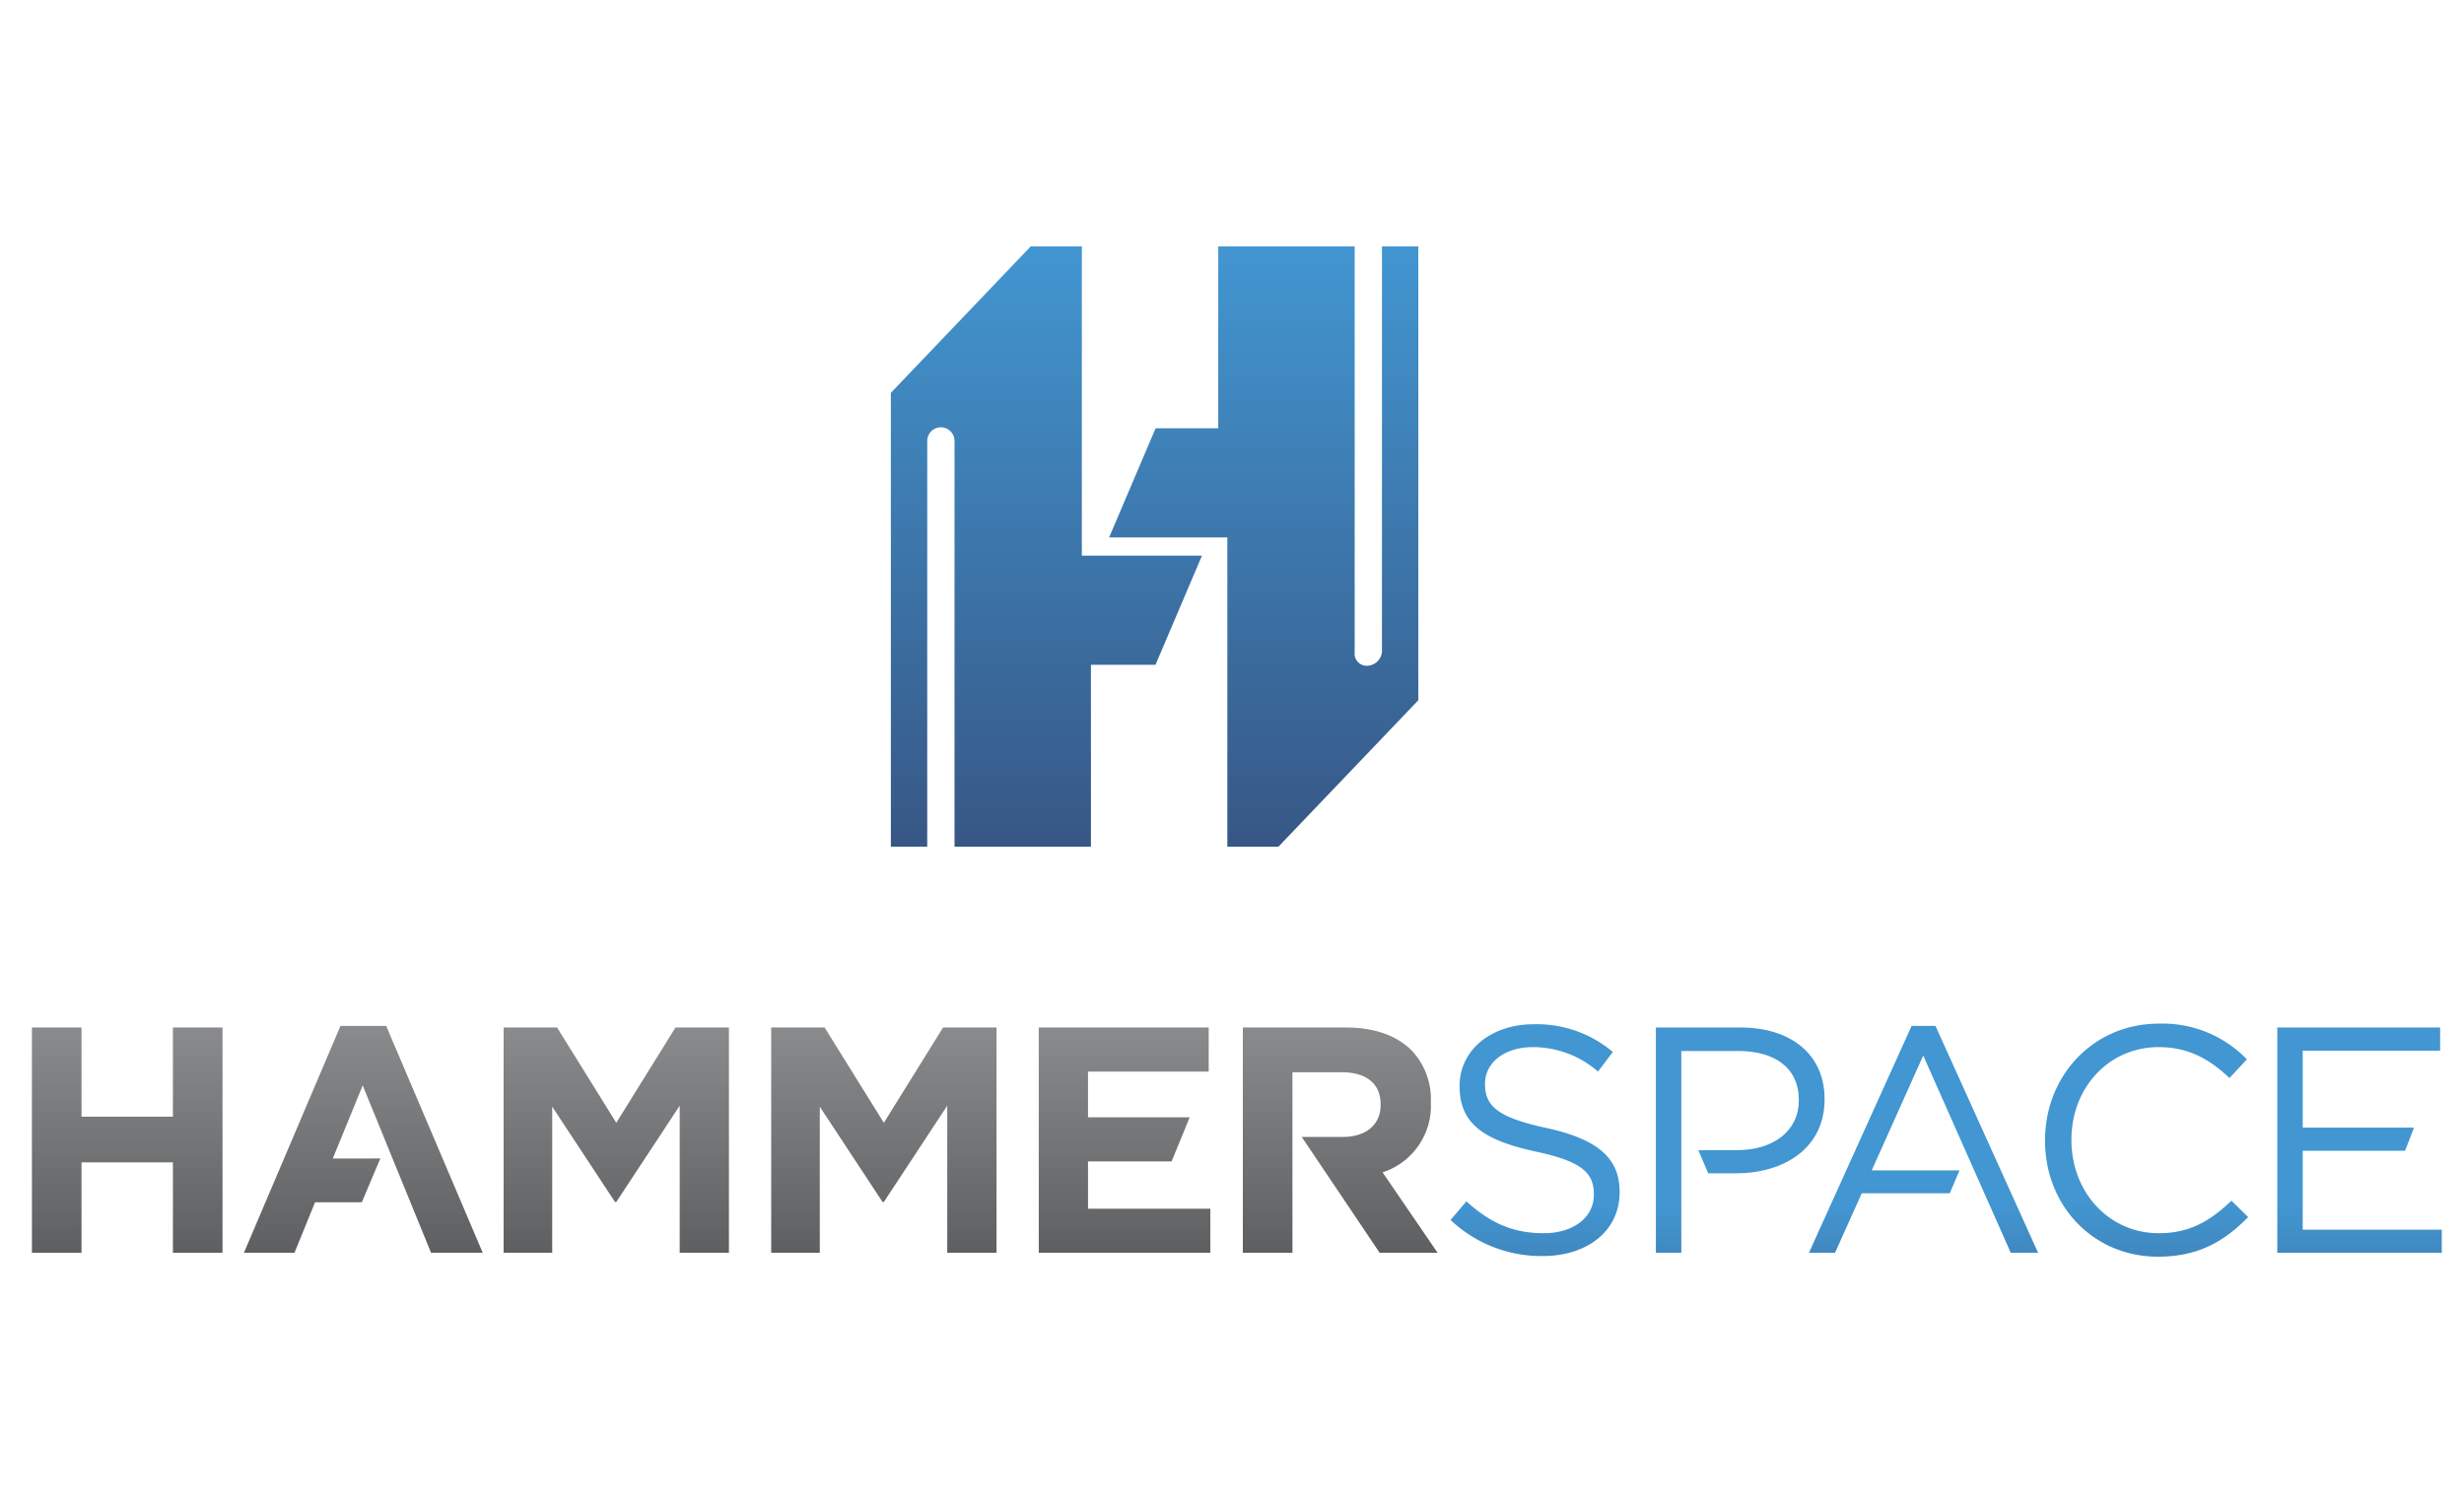 <svg xmlns="http://www.w3.org/2000/svg" xmlns:xlink="http://www.w3.org/1999/xlink" id="Layer_1" data-name="Layer 1" viewBox="0 0 400 245"><defs><style>.cls-1,.cls-2,.cls-3,.cls-4,.cls-5,.cls-6,.cls-7{fill-rule:evenodd}.cls-1{fill:url(#BLueGrad)}.cls-2{fill:url(#GrayGradient)}.cls-3{fill:url(#GrayGradient-2)}.cls-4{fill:url(#GrayGradient-3)}.cls-5{fill:url(#GrayGradient-4)}.cls-6{fill:url(#GrayGradient-5)}.cls-7{fill:url(#GrayGradient-6)}.cls-8{fill:url(#BLueGrad-2)}.cls-9{fill:url(#BLueGrad-3)}.cls-10{fill:url(#BLueGrad-4)}.cls-11{fill:url(#BLueGrad-5)}.cls-12{fill:url(#BLueGrad-6)}</style><linearGradient id="BLueGrad" x1="187.434" y1="11" x2="187.434" y2="108.44" gradientTransform="translate(0 29)" gradientUnits="userSpaceOnUse"><stop offset="0" stop-color="#4296d1"/><stop offset="1" stop-color="#375785"/></linearGradient><linearGradient id="GrayGradient" x1="20.652" y1="166.795" x2="20.652" y2="203.374" gradientUnits="userSpaceOnUse"><stop offset="0" stop-color="#898b8d"/><stop offset="1" stop-color="#5e5f61"/></linearGradient><linearGradient id="GrayGradient-2" x1="58.983" y1="166.537" x2="58.983" y2="203.374" xlink:href="#GrayGradient"/><linearGradient id="GrayGradient-3" x1="100.044" y1="166.795" x2="100.044" y2="203.374" xlink:href="#GrayGradient"/><linearGradient id="GrayGradient-4" x1="143.483" y1="166.795" x2="143.483" y2="203.374" xlink:href="#GrayGradient"/><linearGradient id="GrayGradient-5" x1="182.558" y1="166.795" x2="182.558" y2="203.374" xlink:href="#GrayGradient"/><linearGradient id="GrayGradient-6" x1="217.57" y1="166.795" x2="217.57" y2="203.374" xlink:href="#GrayGradient"/><linearGradient id="BLueGrad-2" x1="249.203" y1="166.272" x2="249.203" y2="203.897" xlink:href="#BLueGrad"/><linearGradient id="BLueGrad-3" x1="282.503" y1="166.795" x2="282.503" y2="203.374" xlink:href="#BLueGrad"/><linearGradient id="BLueGrad-4" x1="312.26" y1="166.537" x2="312.26" y2="203.374" xlink:href="#BLueGrad"/><linearGradient id="BLueGrad-5" x1="348.475" y1="166.169" x2="348.475" y2="204" xlink:href="#BLueGrad"/><linearGradient id="BLueGrad-6" x1="383.038" y1="166.795" x2="383.038" y2="203.374" xlink:href="#BLueGrad"/></defs><title>hammerspace</title><path class="cls-1" d="M175.623 40h-8.298L144.62 63.77v73.67h5.905V71.58a2.215 2.215 0 0 1 4.43 0v65.86h22.145v-29.527h10.482l7.544-17.717h-19.502zm48.72 0v65.86a2.497 2.497 0 0 1-2.525 2.215 1.968 1.968 0 0 1-1.904-2.214V40h-22.146v29.527h-10.172l-7.544 17.717h19.193v50.196h8.297l22.706-23.77V40z"/><path class="cls-2" d="M5.181 203.374h8.052v-14.683h14.838v14.683h8.052v-36.579h-8.052v14.477H13.233v-14.477H5.181v36.579z"/><path class="cls-3" d="M69.979 203.374h8.39l-15.677-36.837h-7.419l-15.676 36.837h8.206l3.341-8.206h7.589l3.01-7.11-7.721.008 4.858-11.865 11.099 27.173z"/><path class="cls-4" d="M81.755 203.374h7.89v-23.721l10.193 15.463h.207l10.296-15.625v23.883h7.993v-36.579h-8.677l-9.612 15.471-9.613-15.471h-8.677v36.579z"/><path class="cls-5" d="M125.194 203.374h7.89v-23.721l10.186 15.463h.213l10.29-15.625v23.883h8v-36.579h-8.677l-9.613 15.471-9.619-15.471h-8.67v36.579z"/><path class="cls-6" d="M168.633 203.374h27.85v-7.161h-19.857v-7.676h13.564l2.944-7.162h-16.508v-7.419h19.592v-7.161h-27.585v36.579z"/><path class="cls-7" d="M217.96 184.562h-6.64l12.653 18.812h9.406l-8.935-13.064a11.355 11.355 0 0 0 7.838-11.341v-.103a11.488 11.488 0 0 0-3.135-8.361c-2.407-2.4-6.013-3.71-10.665-3.71H201.76v36.58h8.052v-29.316h7.993c3.923 0 6.322 1.774 6.322 5.226v.103c0 3.084-2.244 5.174-6.167 5.174z"/><path class="cls-8" d="M251.006 183.098c-8.052-1.723-9.929-3.658-9.929-7.103v-.11c0-3.29 3.033-5.903 7.787-5.903a16.05 16.05 0 0 1 10.555 3.974l2.4-3.187a19.066 19.066 0 0 0-12.852-4.497c-6.947 0-12.018 4.232-12.018 9.98v.104c0 6.013 3.864 8.729 12.276 10.561 7.684 1.62 9.517 3.548 9.517 6.948v.103c0 3.607-3.246 6.22-8.155 6.22-5.071 0-8.73-1.723-12.542-5.175l-2.561 3.033a21.422 21.422 0 0 0 14.948 5.85c7.264 0 12.49-4.077 12.49-10.347v-.103c0-5.594-3.768-8.567-11.916-10.348z"/><path class="cls-9" d="M296.197 178.394c0-7.212-5.44-11.599-13.69-11.599H268.81v36.58h4.13v-32.767h9.25c5.903 0 9.826 2.723 9.826 7.948v.103c0 4.807-3.974 8.045-10.031 8.045h-6.278l1.597 3.76h4.519c7.787 0 14.374-4.07 14.374-11.967z"/><path class="cls-10" d="M310.328 166.537l-16.67 36.837h4.232l4.342-9.663 14.293-.008 1.575-3.709h-14.249l8.361-18.65 14.213 32.03h4.438l-16.664-36.837h-3.871z"/><path class="cls-11" d="M350.433 200.188c-8.045 0-14.16-6.64-14.16-15.103v-.103c0-8.413 6.064-15 14.16-15 4.968 0 8.412 2.09 11.496 5.02l2.827-3.033a19.035 19.035 0 0 0-14.272-5.8c-10.76 0-18.495 8.568-18.495 18.916v.103c0 10.503 7.787 18.812 18.34 18.812 6.64 0 10.82-2.561 14.633-6.425l-2.716-2.665c-3.504 3.342-6.794 5.278-11.813 5.278z"/><path class="cls-12" d="M373.816 186.807h16.612l1.456-3.761h-18.068v-12.49h22.308v-3.761h-26.437v36.579h26.702v-3.761h-22.573v-12.806z"/></svg>
